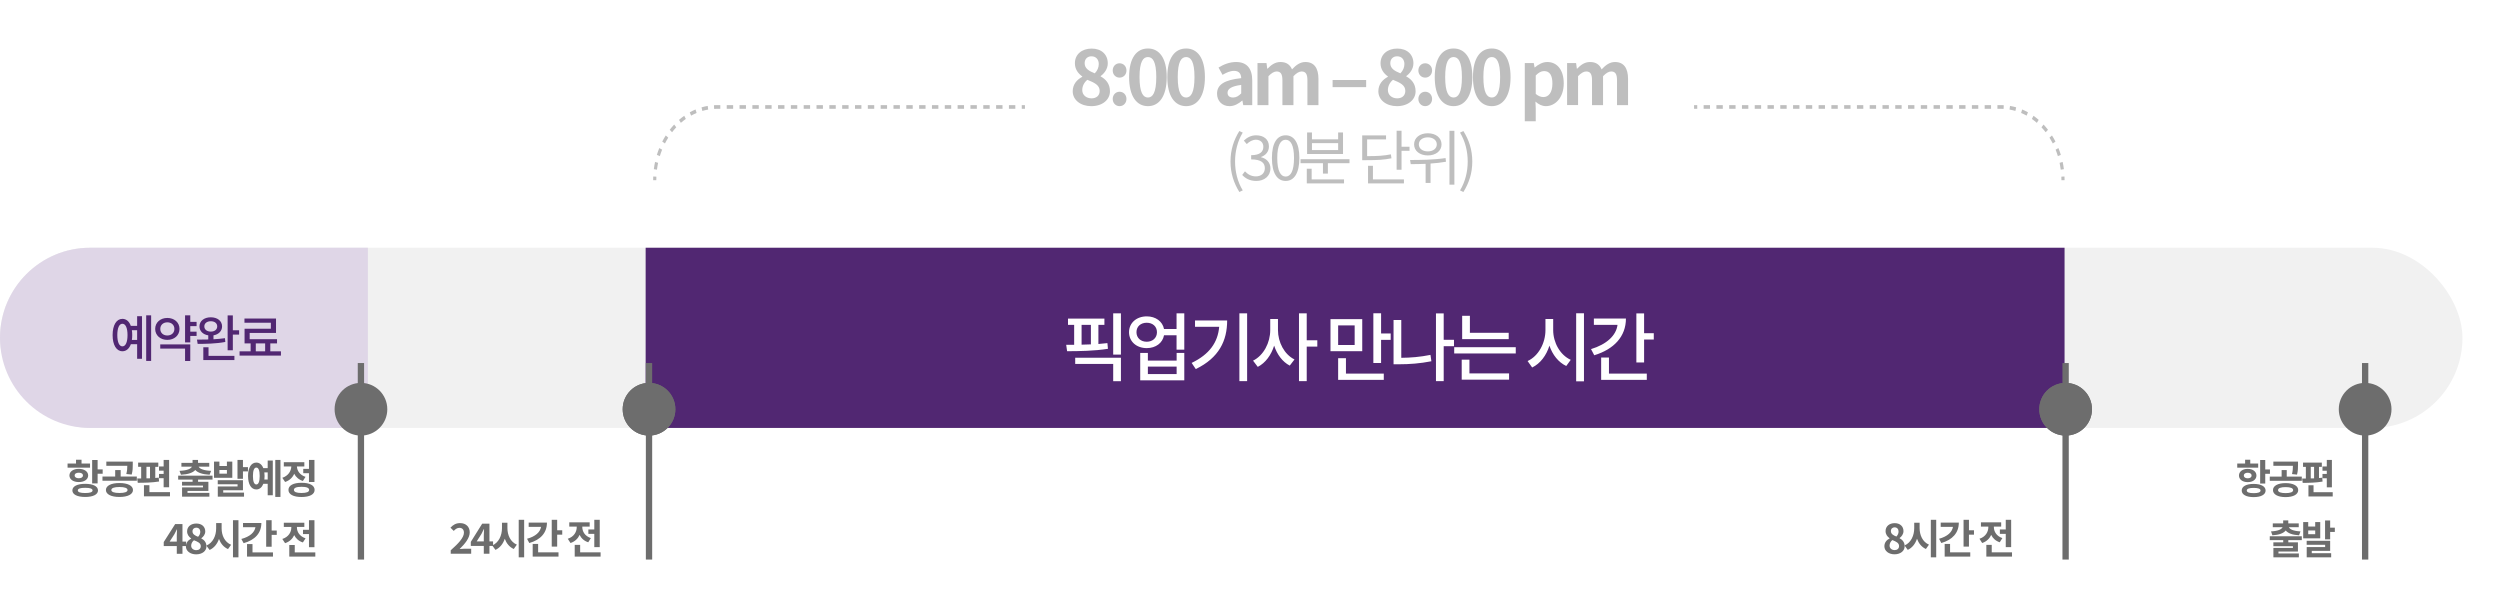 <svg xmlns="http://www.w3.org/2000/svg" width="333" height="80" fill="none" viewBox="0 0 333 80">
    <path fill="#BEBEBE" fill-rule="evenodd" d="M87.01 23.51c-.007.162-.01.325-.01.49h.42c0-.157.003-.312.009-.467l-.419-.024zM275 24c0-.165-.003-.328-.01-.49l-.419.023c.006.155.01.31.01.467H275zM87.253 21.57c-.067.315-.121.636-.162.962l.415.072c.039-.31.09-.616.154-.915l-.407-.12zm187.656.962c-.041-.326-.095-.647-.162-.962l-.407.119c.063.3.115.605.154.915l.415-.072zm-.405-1.902c-.094-.31-.201-.612-.32-.907l-.379.211c.113.28.215.568.304.862l.395-.166zm-186.688-.907c-.119.295-.226.598-.32.907l.395.166c.09-.294.191-.582.304-.862l-.379-.21zm.86-1.68c-.166.262-.321.534-.465.815l.36.254c.136-.268.284-.526.442-.776l-.337-.293zm185.113.815c-.144-.281-.299-.553-.465-.815l-.336.293c.157.25.305.508.442.776l.359-.254zM89.797 16.59c-.206.22-.403.452-.59.694l.31.331c.178-.23.366-.45.562-.66l-.282-.365zm182.997.694c-.188-.242-.385-.474-.591-.694l-.282.365c.196.21.384.43.562.66l.311-.33zM91.138 15.422c-.24.168-.471.35-.695.545l.25.396c.213-.186.433-.359.66-.52l-.215-.421zm180.419.545c-.224-.194-.455-.377-.695-.546l-.216.423c.228.16.448.333.661.519l.25-.396zm-178.91-1.385c-.264.11-.521.236-.772.376l.18.445c.238-.133.483-.252.733-.357l-.14-.464zm177.478.376c-.251-.14-.508-.265-.772-.376l-.141.464c.25.105.495.224.734.357l.179-.445zm-175.858-.851c-.277.048-.551.112-.82.19l.102.478c.255-.075.515-.135.78-.18l-.061-.488zm174.286.19c-.269-.078-.543-.142-.82-.19l-.062.487c.265.046.525.106.78.181l.102-.478zM95.517 14c-.14 0-.279.004-.417.012l.02.492c.131-.008.264-.012.397-.012h.428V14h-.427zm171.383.012c-.138-.008-.277-.012-.417-.012h-.426v.492h.426c.133 0 .265.004.397.012l.02-.492zM97.653 14H96.8v.492h.854V14zm1.709 0h-.855v.492h.855V14zm1.708 0h-.854v.492h.854V14zm1.708 0h-.854v.492h.854V14zm1.709 0h-.854v.492h.854V14zm1.708 0h-.854v.492h.854V14zm1.709 0h-.854v.492h.854V14zm1.708 0h-.854v.492h.854V14zm1.709 0h-.854v.492h.854V14zm1.708 0h-.854v.492h.854V14zm1.709 0h-.854v.492h.854V14zm1.708 0h-.854v.492h.854V14zm1.709 0h-.854v.492h.854V14zm1.708 0h-.854v.492h.854V14zm1.709 0h-.855v.492h.855V14zm1.708 0h-.854v.492h.854V14zm1.709 0h-.855v.492h.855V14zm1.708 0h-.854v.492h.854V14zm1.709 0h-.855v.492h.855V14zm1.708 0h-.854v.492h.854V14zm1.709 0h-.855v.492h.855V14zm1.708 0h-.854v.492h.854V14zm1.709 0h-.855v.492h.855V14zm1.281 0h-.427v.492h.427V14zm89.549 0h-.426v.492h.426V14zm1.701 0h-.851v.492h.851V14zm1.702 0h-.851v.492h.851V14zm1.701 0h-.85v.492h.85V14zm1.702 0h-.851v.492h.851V14zm1.702 0h-.851v.492h.851V14zm1.701 0h-.851v.492h.851V14zm1.702 0h-.851v.492h.851V14zm1.701 0h-.85v.492h.85V14zm1.702 0h-.851v.492h.851V14zm1.702 0h-.851v.492h.851V14zm1.701 0h-.851v.492h.851V14zm1.702 0h-.851v.492h.851V14zm1.701 0h-.85v.492h.85V14zm1.702 0h-.851v.492h.851V14zm1.702 0h-.851v.492h.851V14zm1.701 0h-.851v.492h.851V14zm1.702 0h-.851v.492h.851V14zm1.701 0h-.85v.492h.85V14zm1.702 0h-.851v.492h.851V14zm1.702 0h-.851v.492h.851V14zm1.701 0h-.851v.492h.851V14zm1.702 0h-.851v.492h.851V14zm1.701 0h-.85v.492h.85V14z" clip-rule="evenodd"/>
    <path fill="#BEBEBE" d="M145.356 14.14c1.5 0 2.49-.86 2.49-1.98 0-1.01-.56-1.61-1.24-1.98v-.05c.49-.35.95-.96.95-1.69 0-1.18-.84-1.97-2.15-1.97-1.29 0-2.23.76-2.23 1.95 0 .79.41 1.35.98 1.76v.05c-.69.37-1.27.98-1.27 1.93 0 1.16 1.06 1.98 2.47 1.98zm.47-4.37c-.78-.31-1.35-.65-1.35-1.35 0-.59.4-.92.9-.92.62 0 .98.43.98 1.03 0 .44-.17.86-.53 1.24zm-.43 3.33c-.69 0-1.24-.43-1.24-1.1 0-.55.28-1.05.68-1.37.96.39 1.64.71 1.64 1.48 0 .64-.46.99-1.08.99zm3.728-2.76c.53 0 .92-.41.92-.95 0-.55-.39-.96-.92-.96-.52 0-.91.41-.91.96 0 .54.39.95.91.95zm0 3.8c.53 0 .92-.42.92-.96s-.39-.96-.92-.96c-.52 0-.91.42-.91.96s.39.96.91.96zm3.782 0c1.5 0 2.5-1.32 2.5-3.87s-1-3.81-2.5-3.81c-1.51 0-2.51 1.25-2.51 3.81 0 2.55 1 3.87 2.51 3.87zm0-1.15c-.64 0-1.12-.64-1.12-2.72 0-2.07.48-2.67 1.12-2.67.63 0 1.11.6 1.11 2.67 0 2.08-.48 2.72-1.11 2.72zm5.089 1.15c1.5 0 2.5-1.32 2.5-3.87s-1-3.81-2.5-3.81c-1.51 0-2.51 1.25-2.51 3.81 0 2.55 1 3.87 2.51 3.87zm0-1.15c-.64 0-1.12-.64-1.12-2.72 0-2.07.48-2.67 1.12-2.67.63 0 1.11.6 1.11 2.67 0 2.08-.48 2.72-1.11 2.72zm5.774 1.15c.64 0 1.2-.32 1.69-.74h.03l.11.6h1.2v-3.27c0-1.62-.73-2.47-2.15-2.47-.88 0-1.68.33-2.34.74l.53.97c.52-.3 1.02-.53 1.54-.53.69 0 .93.42.95.97-2.25.24-3.22.87-3.22 2.07 0 .95.66 1.66 1.66 1.66zm.48-1.15c-.43 0-.74-.19-.74-.63 0-.5.46-.87 1.82-1.05v1.13c-.35.35-.66.55-1.08.55zm3.248 1.01h1.46v-3.85c.4-.42.76-.63 1.08-.63.53 0 .78.31.78 1.17V14h1.47v-3.85c.4-.42.76-.63 1.08-.63.53 0 .78.31.78 1.17V14h1.47v-3.49c0-1.41-.55-2.25-1.74-2.25-.73 0-1.27.44-1.78.98-.27-.62-.74-.98-1.54-.98-.73 0-1.25.4-1.72.89h-.04l-.1-.75h-1.2V14zm10.005-2.39h4.47v-.95h-4.47v.95zm8.565 2.53c1.5 0 2.49-.86 2.49-1.98 0-1.01-.56-1.61-1.24-1.98v-.05c.49-.35.95-.96.95-1.69 0-1.18-.84-1.97-2.15-1.97-1.29 0-2.23.76-2.23 1.95 0 .79.41 1.35.98 1.76v.05c-.69.37-1.27.98-1.27 1.93 0 1.16 1.06 1.98 2.47 1.98zm.47-4.37c-.78-.31-1.35-.65-1.35-1.35 0-.59.4-.92.9-.92.62 0 .98.43.98 1.03 0 .44-.17.86-.53 1.24zm-.43 3.33c-.69 0-1.24-.43-1.24-1.1 0-.55.28-1.05.68-1.37.96.39 1.64.71 1.64 1.48 0 .64-.46.99-1.08.99zm3.728-2.76c.53 0 .92-.41.92-.95 0-.55-.39-.96-.92-.96-.52 0-.91.41-.91.96 0 .54.39.95.91.95zm0 3.8c.53 0 .92-.42.92-.96s-.39-.96-.92-.96c-.52 0-.91.42-.91.96s.39.96.91.96zm3.782 0c1.5 0 2.5-1.32 2.5-3.87s-1-3.81-2.5-3.81c-1.51 0-2.51 1.25-2.51 3.81 0 2.55 1 3.87 2.51 3.87zm0-1.15c-.64 0-1.12-.64-1.12-2.72 0-2.07.48-2.67 1.12-2.67.63 0 1.11.6 1.11 2.67 0 2.08-.48 2.72-1.11 2.72zm5.089 1.15c1.5 0 2.5-1.32 2.5-3.87s-1-3.81-2.5-3.81c-1.51 0-2.51 1.25-2.51 3.81 0 2.55 1 3.87 2.51 3.87zm0-1.15c-.64 0-1.12-.64-1.12-2.72 0-2.07.48-2.67 1.12-2.67.63 0 1.11.6 1.11 2.67 0 2.08-.48 2.72-1.11 2.72zm4.394 3.16h1.46v-1.7l-.04-.92c.43.39.9.61 1.39.61 1.23 0 2.38-1.11 2.38-3.03 0-1.72-.82-2.85-2.2-2.85-.6 0-1.18.32-1.65.72h-.04l-.1-.58h-1.2v7.75zm2.48-3.22c-.3 0-.66-.11-1.02-.42v-2.46c.39-.39.73-.58 1.11-.58.77 0 1.11.59 1.11 1.66 0 1.22-.52 1.8-1.2 1.8zm3.156 1.07h1.46v-3.85c.4-.42.76-.63 1.08-.63.53 0 .78.31.78 1.17V14h1.47v-3.85c.4-.42.76-.63 1.08-.63.53 0 .78.31.78 1.17V14h1.47v-3.49c0-1.41-.55-2.25-1.74-2.25-.73 0-1.27.44-1.78.98-.27-.62-.74-.98-1.54-.98-.73 0-1.25.4-1.72.89h-.04l-.1-.75h-1.2V14zm-43.658 11.576l.456-.216c-.696-1.136-1.024-2.488-1.024-3.848 0-1.36.328-2.704 1.024-3.848l-.456-.208c-.736 1.192-1.176 2.488-1.176 4.056 0 1.576.44 2.864 1.176 4.064zm2.263-1.472c1.04 0 1.88-.624 1.88-1.672 0-.8-.552-1.328-1.248-1.488v-.032c.624-.232 1.048-.704 1.048-1.416 0-.944-.72-1.472-1.704-1.472-.68 0-1.2.296-1.64.704l.392.464c.328-.328.744-.568 1.216-.584.608.016.992.376.992.944 0 .632-.416 1.12-1.624 1.12v.56c1.352 0 1.824.472 1.824 1.176 0 .672-.496 1.088-1.192 1.088-.664 0-1.112-.312-1.456-.672l-.368.48c.384.416.96.8 1.88.8zm3.909 0c1.112 0 1.824-1.016 1.824-3.056 0-2.032-.712-3.024-1.824-3.024-1.12 0-1.832.984-1.832 3.024s.712 3.056 1.832 3.056zm0-.584c-.672 0-1.12-.744-1.12-2.472 0-1.712.448-2.432 1.12-2.432.664 0 1.112.72 1.112 2.432 0 1.728-.448 2.472-1.112 2.472zm6.99-3.528h-3.488v-.928h3.488v.928zm.648-2.344h-.648v.912h-3.488v-.912h-.648v2.864h4.784v-2.864zm-4.176 4.832h-.648v1.952h4.96v-.536h-4.312V22.48zm-1.48-1.272v.528h2.984v1.392h.656v-1.392h2.88v-.528h-6.52zm12.036-.648c-.936.184-1.752.24-3.168.24v-2.232h2.52v-.528h-3.176v3.296h.56c1.504 0 2.352-.048 3.336-.248l-.072-.528zm-2.392 1.528h-.656v2.344h4.784v-.536h-4.128v-1.808zm3.808-2.544v-2.128h-.656v5.192h.656v-2.52h1.064v-.544h-1.064zm3.504-1.248c.696 0 1.192.376 1.192.936s-.496.936-1.192.936c-.704 0-1.2-.376-1.2-.936s.496-.936 1.2-.936zm0 2.408c1.064 0 1.824-.6 1.824-1.472 0-.88-.76-1.48-1.824-1.48-1.072 0-1.832.6-1.832 1.48 0 .872.76 1.472 1.832 1.472zm2.36.352c-1.576.24-3.392.256-4.728.256l.088.552c.592 0 1.272-.008 1.984-.04v2.544h.656v-2.584c.68-.04 1.376-.12 2.056-.24l-.056-.488zm.52-3.632V24.6h.656v-7.176h-.656zm1.855 8.152c.744-1.2 1.184-2.488 1.184-4.064 0-1.568-.44-2.864-1.184-4.056l-.448.208c.688 1.144 1.024 2.488 1.024 3.848 0 1.36-.336 2.712-1.024 3.848l.448.216z"/>
    <rect width="328" height="24" y="33" fill="#F1F1F1" rx="12"/>
    <path fill="#DFD6E7" d="M0 45c0-6.627 5.373-12 12-12h37v24H12C5.373 57 0 51.627 0 45z"/>
    <path fill="#512772" d="M86 33h189v24H86V33z"/>
    <path fill="#fff" d="M144.067 43.27h1.24v2.6c-.41.02-.84.03-1.24.04v-2.64zm3.44 2.43c-.39.05-.79.09-1.2.12v-2.55h.8v-.83h-4.85v.83h.82v2.66h-1.06l.12.85c1.56 0 3.63-.03 5.44-.32l-.07-.76zm-4.29 2.78h5.06v2.3h1.03v-3.13h-6.09v.83zm5.06-6.74v5.49h1.03v-5.49h-1.03zm8.45 8.09h-3.83v-1h3.83v1zm0-1.8h-3.83v-1.02h-1.02v3.65h5.87v-3.65h-1.02v1.02zm-3.98-2.51c-.8 0-1.37-.51-1.37-1.27 0-.77.57-1.26 1.37-1.26.78 0 1.36.49 1.36 1.26 0 .76-.58 1.27-1.36 1.27zm3.97-3.78v2.08h-1.67c-.2-1.01-1.11-1.68-2.3-1.68-1.36 0-2.36.87-2.36 2.11 0 1.25 1 2.12 2.36 2.12 1.2 0 2.12-.69 2.3-1.71h1.67v1.92h1.03v-4.84h-1.03zm2.459.95v.84h3.22c-.18 2.08-1.3 3.67-3.67 4.81l.55.82c3.1-1.5 4.18-3.78 4.18-6.47h-4.28zm5.91-.95v9.03h1.03v-9.03h-1.03zm5.139.75h-1.03v1.48c0 1.67-.88 3.38-2.29 4.07l.63.83c1.03-.53 1.79-1.58 2.18-2.83.39 1.18 1.11 2.16 2.08 2.66l.63-.82c-1.36-.67-2.2-2.3-2.2-3.91v-1.48zm5.24 2.83h-1.41v-3.58h-1.03v9.03h1.03v-4.6h1.41v-.85zm4.975.63h-2.2v-2.61h2.2v2.61zm1.01-3.44h-4.23v4.27h4.23v-4.27zm-2.17 5.2h-1.04v2.89h6.08v-.84h-5.04v-2.05zm4.68-3.29v-2.69h-1.03v6.62h1.03v-3.08h1.28v-.85h-1.28zm2.69-1.8h-1.03v5.9h.75c1.36 0 2.76-.1 4.29-.4l-.12-.85c-1.37.28-2.67.38-3.89.39v-5.04zm7.02 2.64h-1.37v-3.52h-1.03v9.03h1.03v-4.66h1.37v-.85zm7.289-.93h-5.17v-2.27h-1.03v3.11h6.2v-.84zm-5.23 3.58h-1.03v2.66h6.31v-.83h-5.28v-1.83zm-2.03-1.66v.83h8.2v-.83h-8.2zm13.185-3.76h-1.03v1.48c0 1.74-.94 3.47-2.38 4.12l.61.86c1.09-.53 1.89-1.6 2.3-2.91.41 1.22 1.2 2.22 2.24 2.71l.6-.82c-1.42-.64-2.34-2.3-2.34-3.96v-1.48zm3.06-.76v9.06h1.04v-9.06h-1.04zm2.359.7v.84h3.15c-.18 1.43-1.46 2.6-3.53 3.23l.43.82c2.63-.8 4.22-2.5 4.22-4.89h-4.27zm2.01 5.19h-1.04v2.98h6.08v-.84h-5.04v-2.14zm4.68-3.24v-2.64h-1.03v6.54h1.03v-3.05h1.29v-.85h-1.29z"/>
    <path fill="#512772" d="M17.566 45.28c.034-.202.047-.411.047-.647 0-.235-.013-.451-.047-.653h.7v1.3h-.7zm-1.26.855c-.417 0-.68-.539-.68-1.502s.263-1.508.68-1.508c.418 0 .68.545.68 1.508s-.262 1.502-.68 1.502zm1.96-2.727h-.841c-.21-.6-.613-.937-1.119-.937-.787 0-1.306.822-1.306 2.162 0 1.334.519 2.155 1.306 2.155.512 0 .91-.35 1.125-.942h.835v1.946h.647v-5.678h-.647v1.294zM19.472 42v6.075h.66V42h-.66zM21.35 43.812c0-.532.398-.876.936-.876.546 0 .943.344.943.876s-.397.875-.943.875c-.538 0-.936-.343-.936-.875zm2.56 0c0-.862-.694-1.462-1.624-1.462-.922 0-1.616.6-1.616 1.462s.694 1.461 1.616 1.461c.93 0 1.623-.6 1.623-1.461zm-2.566 2.62h3.306v1.656h.694v-2.216h-4v.56zm4.842-2.99v-.573h-.842V42h-.694v3.603h.694v-.855h.842v-.573h-.842v-.734h.842zM27.216 43.475c0-.418.357-.687.862-.687.512 0 .855.27.855.687 0 .424-.343.694-.855.694-.505 0-.862-.27-.862-.694zm2.747 1.57c-.485.073-1.01.114-1.528.147v-.525c.687-.115 1.145-.573 1.145-1.192 0-.72-.62-1.212-1.502-1.212-.883 0-1.509.491-1.509 1.212 0 .626.472 1.084 1.172 1.192v.552c-.546.02-1.064.02-1.502.02l.088.566c1.017 0 2.43-.02 3.684-.256l-.048-.505zm-2.188 1.211h-.694v1.704h4.142v-.559h-3.448v-1.145zm3.239-2.263v-1.986h-.694v4.647h.694v-2.088h.835v-.573h-.835zM34.071 45.745h1.246v1.05h-1.246v-1.05zm1.933 1.05v-1.05h.896v-.56h-3.644v-.841h3.509v-1.92h-4.203v.56h3.516v.807h-3.502v1.954h.808v1.05H31.91v.572h5.51v-.572h-1.415z"/>
    <path fill="#6D6D6D" fill-rule="evenodd" d="M47.655 74.534V48.356h.842v26.178h-.842z" clip-rule="evenodd"/>
    <g filter="url(#filter0_d)">
        <path fill="#6D6D6D" d="M51.589 46.51c0 1.94-1.572 3.511-3.511 3.511s-3.51-1.572-3.51-3.51c0-1.94 1.571-3.511 3.51-3.511 1.939 0 3.51 1.572 3.51 3.51z"/>
    </g>
    <path fill="#6D6D6D" d="M11.992 61.738h-1.131v-.503h-.735v.503H9v.551h2.992v-.551zm-2.048 1.595c0-.241.226-.37.552-.37.326 0 .552.129.552.37 0 .24-.226.37-.552.37-.325 0-.552-.13-.552-.37zm1.8 0c0-.525-.514-.883-1.248-.883s-1.248.358-1.248.883c0 .524.514.878 1.248.878s1.248-.354 1.248-.878zm-.397 2.339c-.641 0-.983-.113-.983-.348 0-.241.342-.348.982-.348.64 0 .983.107.983.348 0 .235-.342.348-.982.348zm0-1.226c-1.05 0-1.707.326-1.707.878 0 .546.657.872 1.707.872 1.049 0 1.706-.326 1.706-.872 0-.552-.658-.878-1.707-.878zm1.656-1.921v-1.253h-.729v3.12h.729v-1.29h.673v-.577h-.673zM17.54 63.21c.144-.509.144-.926.144-1.317v-.407h-3.522v.557h2.793c0 .327-.016.658-.132 1.097l.718.07zm-1.634 2.456c-.684 0-1.076-.133-1.076-.396 0-.267.392-.401 1.076-.401.69 0 1.083.134 1.083.401 0 .263-.392.396-1.083.396zm0-1.327c-1.093 0-1.8.353-1.8.931 0 .573.707.926 1.8.926 1.1 0 1.806-.353 1.806-.926 0-.578-.707-.931-1.806-.931zm.166-.867v-.862h-.729v.862h-1.695v.557h4.577v-.557h-2.153zM21.797 64.901h.729v-3.634h-.729v.862h-.618v.567h.618v.428h-.618v.567h.618v1.21zm-2.291-2.719h.475v1.526c-.16.005-.32.01-.475.01v-1.536zm1.64 1.44c-.15.016-.304.032-.464.043v-1.483h.403v-.562H18.4v.562h.404v1.552h-.53l.077.573c.8 0 1.894-.016 2.838-.171l-.045-.514zm-1.243 1.927v-.921h-.729v1.483h3.468v-.562h-2.739zM24.108 63.236c.95-.048 1.59-.272 1.904-.636.32.364.96.588 1.905.636l.204-.519c-1.021-.042-1.518-.278-1.662-.556h1.414v-.509h-1.496v-.39h-.73v.39h-1.484v.509h1.402c-.138.278-.635.514-1.656.556l.199.52zm4.201.643v-.52h-4.577v.52h1.921v.294h-1.407v.508h2.793v.236h-2.788v1.242h3.638v-.509h-2.915v-.257h2.783v-1.22h-1.375v-.294h1.927zM30.224 63.092h-.999V62.6h1v.492zm.718-1.61h-.718v.588h-.999v-.589h-.718v2.162h2.435v-2.162zm-1.209 3.82h2.628v-1.338h-3.357v.536h2.64v.3H29.01v1.359h3.495v-.546h-2.772v-.31zm2.628-3.082v-.953h-.729v2.505h.73v-.98h.667v-.572h-.668zM35.215 63.873c.017-.144.028-.305.028-.47 0-.172-.011-.332-.034-.482h.448v.952h-.442zm-1.071.659c-.287 0-.453-.375-.453-1.13 0-.754.166-1.123.453-1.123.282 0 .447.369.447 1.123 0 .755-.166 1.13-.447 1.13zm1.513-2.179h-.585c-.188-.476-.514-.738-.928-.738-.68 0-1.104.674-1.104 1.787 0 1.119.425 1.793 1.104 1.793.42 0 .745-.273.933-.749h.58v1.525h.679v-4.624h-.68v1.006zm1.01-1.091v4.929h.69v-4.93h-.69zM40.393 62.455v.573h.762V64.2h.73v-2.933h-.73v1.188h-.762zm.304 1.06c-.773-.246-1.126-.824-1.148-1.386h.988v-.568h-2.733v.568h1c-.023.615-.393 1.241-1.199 1.514l.37.557c.59-.193.994-.594 1.215-1.092.22.434.602.782 1.154.958l.353-.551zm-.53 2.151c-.668 0-1.016-.133-1.016-.412 0-.278.348-.412 1.016-.412.663 0 1.01.134 1.01.412 0 .278-.347.412-1.01.412zm0-1.36c-1.082 0-1.745.349-1.745.948 0 .6.663.947 1.745.947 1.077 0 1.74-.347 1.74-.947s-.663-.947-1.74-.947zM22.598 72.137l.635-.985c.116-.214.226-.433.326-.642h.022c-.011.23-.033.589-.033.819v.808h-.95zm2.192 0h-.486v-2.334h-.971l-1.524 2.398v.535h1.739v1.028h.756v-1.028h.486v-.6z"/>
    <path fill="#6D6D6D" d="M26.125 73.839c.829 0 1.375-.46 1.375-1.06 0-.54-.309-.862-.684-1.06v-.026c.27-.188.524-.514.524-.905 0-.631-.464-1.054-1.187-1.054-.712 0-1.231.407-1.231 1.044 0 .422.226.722.54.941v.027c-.38.198-.7.525-.7 1.033 0 .621.585 1.06 1.363 1.06zm.26-2.339c-.43-.166-.745-.348-.745-.722 0-.316.22-.493.496-.493.343 0 .541.23.541.551 0 .236-.093.46-.292.664zm-.238 1.782c-.38 0-.684-.23-.684-.588 0-.295.154-.563.375-.734.53.209.906.38.906.792 0 .343-.254.53-.596.53z"/>
    <path fill="#6D6D6D" d="M29.52 69.675h-.729v.717c0 .958-.42 1.91-1.308 2.28l.436.583c.607-.278 1.021-.808 1.248-1.466.226.605.618 1.092 1.203 1.349l.414-.573c-.86-.358-1.264-1.258-1.264-2.173v-.717zm1.513-.385v4.945h.729V69.29h-.73zM32.369 69.664v.562h1.656c-.116.69-.745 1.263-1.877 1.563l.303.562c1.513-.423 2.363-1.349 2.363-2.687H32.37zm1.264 2.805h-.729v1.67h3.456v-.562h-2.727v-1.108zm2.55-1.799v-1.375h-.728v3.527h.729v-1.574h.679v-.578h-.68zM40.36 70.569v.572h.795v1.75h.73v-3.596h-.73v1.274h-.795zm.337 1.134c-.8-.262-1.148-.867-1.148-1.45v-.064h.988v-.562h-2.733v.562h1v.07c0 .62-.365 1.268-1.199 1.53l.365.562c.596-.193.993-.583 1.22-1.07.215.444.596.797 1.154.974l.353-.552zm-1.436 1.874v-.985h-.728v1.546H42v-.561h-2.739z"/>
    <path fill="#6D6D6D" fill-rule="evenodd" d="M86.028 74.534V48.356h.842v26.178h-.842z" clip-rule="evenodd"/>
    <g filter="url(#filter1_d)">
        <path fill="#6D6D6D" d="M89.96 46.51c0 1.94-1.571 3.511-3.51 3.511-1.939 0-3.51-1.572-3.51-3.51 0-1.94 1.571-3.511 3.51-3.511 1.939 0 3.51 1.572 3.51 3.51z"/>
    </g>
    <g filter="url(#filter2_d)">
        <path fill="#6D6D6D" fill-rule="evenodd" d="M86.45 49.6c1.706 0 3.09-1.383 3.09-3.09 0-1.706-1.384-3.09-3.09-3.09-1.707 0-3.09 1.384-3.09 3.09 0 1.707 1.383 3.09 3.09 3.09zm0 .421c1.939 0 3.51-1.572 3.51-3.51 0-1.94-1.571-3.511-3.51-3.511-1.939 0-3.51 1.572-3.51 3.51 0 1.94 1.571 3.511 3.51 3.511z" clip-rule="evenodd"/>
    </g>
    <path fill="#6D6D6D" d="M60.038 73.759h2.724v-.671h-.884c-.187 0-.456.021-.659.043.741-.714 1.35-1.493 1.35-2.219 0-.746-.51-1.233-1.279-1.233-.554 0-.917.216-1.29.606l.44.433c.203-.222.45-.412.746-.412.385 0 .61.244.61.65 0 .617-.654 1.369-1.758 2.343v.46z"/>
    <path fill="#6D6D6D" d="M63.497 72.114l.632-.996c.115-.216.225-.438.324-.65h.022c-.011.233-.033.596-.033.829v.817h-.945zm2.18 0h-.483v-2.36h-.966l-1.516 2.425v.54h1.73v1.04h.752v-1.04h.483v-.605z"/>
    <path fill="#6D6D6D" d="M67.588 69.624h-.725v.726c0 .968-.418 1.931-1.302 2.305l.434.59c.604-.282 1.016-.818 1.241-1.483.225.611.615 1.104 1.197 1.364l.412-.58c-.857-.362-1.257-1.271-1.257-2.196v-.725zm1.504-.39v5h.725v-5h-.725zM70.42 69.614v.568h1.648c-.115.698-.741 1.277-1.867 1.58l.302.568c1.504-.427 2.35-1.364 2.35-2.716h-2.432zm1.258 2.835h-.725v1.689h3.438v-.569h-2.713v-1.12zm2.537-1.818v-1.39h-.725v3.565h.725v-1.59h.675v-.585h-.675zM78.37 70.528v.58h.79v1.769h.725V69.24h-.725v1.288h-.79zm.334 1.147c-.796-.265-1.142-.876-1.142-1.466v-.065h.983v-.568h-2.718v.568h.994v.07c0 .628-.363 1.283-1.192 1.548l.362.568c.593-.195.989-.59 1.214-1.082.214.449.593.806 1.148.985l.351-.558zm-1.428 1.894v-.995h-.724v1.564H80v-.569h-2.724z"/>
    <path fill="#6D6D6D" fill-rule="evenodd" d="M274.719 74.534V48.356h.842v26.178h-.842z" clip-rule="evenodd"/>
    <g filter="url(#filter3_d)">
        <path fill="#6D6D6D" d="M278.652 46.51c0 1.94-1.572 3.511-3.51 3.511-1.939 0-3.511-1.572-3.511-3.51 0-1.94 1.572-3.511 3.511-3.511 1.938 0 3.51 1.572 3.51 3.51z"/>
    </g>
    <g filter="url(#filter4_d)">
        <path fill="#6D6D6D" fill-rule="evenodd" d="M275.142 49.6c1.706 0 3.089-1.383 3.089-3.09 0-1.706-1.383-3.09-3.089-3.09-1.707 0-3.09 1.384-3.09 3.09 0 1.707 1.383 3.09 3.09 3.09zm0 .421c1.938 0 3.51-1.572 3.51-3.51 0-1.94-1.572-3.511-3.51-3.511-1.939 0-3.511 1.572-3.511 3.51 0 1.94 1.572 3.511 3.511 3.511z" clip-rule="evenodd"/>
    </g>
    <path fill="#6D6D6D" d="M252.345 73.834c.817 0 1.356-.465 1.356-1.071 0-.547-.305-.871-.676-1.071v-.027c.267-.19.518-.52.518-.915 0-.638-.458-1.066-1.171-1.066-.702 0-1.214.411-1.214 1.055 0 .428.223.73.533.953v.027c-.375.2-.691.53-.691 1.044 0 .628.577 1.071 1.345 1.071zm.256-2.364c-.425-.168-.735-.352-.735-.73 0-.32.218-.499.49-.499.337 0 .533.233.533.558 0 .238-.092.465-.288.67zm-.234 1.802c-.376 0-.676-.233-.676-.596 0-.297.153-.568.371-.74.522.21.893.383.893.8 0 .346-.251.536-.588.536z"/>
    <path fill="#6D6D6D" d="M255.693 69.624h-.719v.726c0 .968-.414 1.931-1.29 2.305l.43.59c.599-.282 1.007-.818 1.23-1.483.223.611.61 1.104 1.187 1.364l.408-.58c-.849-.362-1.246-1.271-1.246-2.196v-.725zm1.492-.39v5h.718v-5h-.718zM258.502 69.614v.568h1.633c-.114.698-.735 1.277-1.851 1.58l.299.568c1.492-.427 2.331-1.364 2.331-2.716h-2.412zm1.247 2.835h-.719v1.689h3.408v-.569h-2.689v-1.12zm2.515-1.818v-1.39h-.719v3.565h.719v-1.59h.67v-.585h-.67zM266.383 70.528v.58h.784v1.769h.719V69.24h-.719v1.288h-.784zm.332 1.147c-.789-.265-1.132-.876-1.132-1.466v-.065h.974v-.568h-2.695v.568h.985v.07c0 .628-.359 1.283-1.181 1.548l.359.568c.588-.195.98-.59 1.204-1.082.212.449.588.806 1.138.985l.348-.558zm-1.416 1.894v-.995h-.718v1.564H268v-.569h-2.701z"/>
    <path fill="#6D6D6D" fill-rule="evenodd" d="M314.617 74.534V48.356h.842v26.178h-.842z" clip-rule="evenodd"/>
    <g filter="url(#filter5_d)">
        <path fill="#6D6D6D" d="M318.548 46.51c0 1.94-1.572 3.511-3.511 3.511s-3.511-1.572-3.511-3.51c0-1.94 1.572-3.511 3.511-3.511s3.511 1.572 3.511 3.51z"/>
    </g>
    <path fill="#6D6D6D" d="M300.79 61.74h-1.056v-.505h-.684v.505H298v.553h2.79v-.553zm-1.91 1.6c0-.241.211-.37.515-.37.303 0 .514.129.514.37 0 .242-.211.371-.514.371-.304 0-.515-.129-.515-.37zm1.678 0c0-.526-.479-.886-1.163-.886-.685 0-1.163.36-1.163.887 0 .526.478.88 1.163.88.684 0 1.163-.354 1.163-.88zm-.371 2.348c-.597 0-.916-.113-.916-.349 0-.242.319-.35.916-.35s.917.108.917.35c0 .236-.32.35-.917.35zm0-1.23c-.978 0-1.59.328-1.59.881 0 .548.612.876 1.59.876.978 0 1.591-.328 1.591-.876 0-.553-.613-.881-1.591-.881zm1.544-1.928v-1.258h-.679v3.132h.679V63.11h.628v-.58h-.628zM305.962 63.217c.134-.51.134-.93.134-1.321v-.409h-3.284v.559h2.604c0 .328-.015.66-.123 1.101l.669.07zm-1.524 2.466c-.638 0-1.003-.135-1.003-.398 0-.268.365-.403 1.003-.403.644 0 1.009.135 1.009.403 0 .264-.365.398-1.009.398zm0-1.332c-1.019 0-1.678.354-1.678.934 0 .575.659.93 1.678.93 1.024 0 1.683-.355 1.683-.93 0-.58-.659-.934-1.683-.934zm.155-.87v-.866h-.68v.865h-1.58v.559h4.267v-.559h-2.007zM309.929 64.915h.68v-3.648h-.68v.865h-.576v.57h.576v.43h-.576v.569h.576v1.214zm-2.135-2.73h.442v1.532c-.149.005-.298.01-.442.01v-1.541zm1.528 1.446c-.139.016-.283.032-.432.043v-1.488h.376v-.564h-2.502v.564h.376v1.557h-.494l.072.575c.746 0 1.765-.016 2.645-.172l-.041-.515zm-1.158 1.934v-.924h-.679v1.488h3.232v-.564h-2.553zM302.683 71.302c.885-.049 1.482-.274 1.776-.64.298.366.895.591 1.775.64l.191-.521c-.952-.043-1.415-.28-1.549-.559h1.317v-.51h-1.394v-.392h-.68v.392h-1.384v.51h1.307c-.129.28-.592.516-1.544.559l.185.52zm3.917.644v-.52h-4.267v.52h1.791v.296h-1.312v.51h2.604v.237h-2.599v1.246h3.392v-.51h-2.718v-.258h2.594v-1.225h-1.281v-.296h1.796zM308.385 71.157h-.931v-.495h.931v.495zm.67-1.617h-.67v.59h-.931v-.59h-.669v2.17h2.27v-2.17zm-1.128 3.835h2.45v-1.343h-3.129v.538h2.46v.3h-2.455v1.365h3.258v-.548h-2.584v-.312zm2.45-3.094v-.956h-.679v2.514h.679v-.983H311v-.575h-.623z"/>
    <defs>
        <filter id="filter0_d" width="35.021" height="35.021" x="30.567" y="37" color-interpolation-filters="sRGB" filterUnits="userSpaceOnUse">
            <feFlood flood-opacity="0" result="BackgroundImageFix"/>
            <feColorMatrix in="SourceAlpha" result="hardAlpha" values="0 0 0 0 0 0 0 0 0 0 0 0 0 0 0 0 0 0 127 0"/>
            <feOffset dy="8"/>
            <feGaussianBlur stdDeviation="7"/>
            <feColorMatrix values="0 0 0 0 0 0 0 0 0 0 0 0 0 0 0 0 0 0 0.25 0"/>
            <feBlend in2="BackgroundImageFix" result="effect1_dropShadow"/>
            <feBlend in="SourceGraphic" in2="effect1_dropShadow" result="shape"/>
        </filter>
        <filter id="filter1_d" width="35.021" height="35.021" x="68.939" y="37" color-interpolation-filters="sRGB" filterUnits="userSpaceOnUse">
            <feFlood flood-opacity="0" result="BackgroundImageFix"/>
            <feColorMatrix in="SourceAlpha" result="hardAlpha" values="0 0 0 0 0 0 0 0 0 0 0 0 0 0 0 0 0 0 127 0"/>
            <feOffset dy="8"/>
            <feGaussianBlur stdDeviation="7"/>
            <feColorMatrix values="0 0 0 0 0 0 0 0 0 0 0 0 0 0 0 0 0 0 0.25 0"/>
            <feBlend in2="BackgroundImageFix" result="effect1_dropShadow"/>
            <feBlend in="SourceGraphic" in2="effect1_dropShadow" result="shape"/>
        </filter>
        <filter id="filter2_d" width="35.021" height="35.021" x="68.939" y="37" color-interpolation-filters="sRGB" filterUnits="userSpaceOnUse">
            <feFlood flood-opacity="0" result="BackgroundImageFix"/>
            <feColorMatrix in="SourceAlpha" result="hardAlpha" values="0 0 0 0 0 0 0 0 0 0 0 0 0 0 0 0 0 0 127 0"/>
            <feOffset dy="8"/>
            <feGaussianBlur stdDeviation="7"/>
            <feColorMatrix values="0 0 0 0 0 0 0 0 0 0 0 0 0 0 0 0 0 0 0.25 0"/>
            <feBlend in2="BackgroundImageFix" result="effect1_dropShadow"/>
            <feBlend in="SourceGraphic" in2="effect1_dropShadow" result="shape"/>
        </filter>
        <filter id="filter3_d" width="35.021" height="35.021" x="257.631" y="37" color-interpolation-filters="sRGB" filterUnits="userSpaceOnUse">
            <feFlood flood-opacity="0" result="BackgroundImageFix"/>
            <feColorMatrix in="SourceAlpha" result="hardAlpha" values="0 0 0 0 0 0 0 0 0 0 0 0 0 0 0 0 0 0 127 0"/>
            <feOffset dy="8"/>
            <feGaussianBlur stdDeviation="7"/>
            <feColorMatrix values="0 0 0 0 0 0 0 0 0 0 0 0 0 0 0 0 0 0 0.25 0"/>
            <feBlend in2="BackgroundImageFix" result="effect1_dropShadow"/>
            <feBlend in="SourceGraphic" in2="effect1_dropShadow" result="shape"/>
        </filter>
        <filter id="filter4_d" width="35.021" height="35.021" x="257.631" y="37" color-interpolation-filters="sRGB" filterUnits="userSpaceOnUse">
            <feFlood flood-opacity="0" result="BackgroundImageFix"/>
            <feColorMatrix in="SourceAlpha" result="hardAlpha" values="0 0 0 0 0 0 0 0 0 0 0 0 0 0 0 0 0 0 127 0"/>
            <feOffset dy="8"/>
            <feGaussianBlur stdDeviation="7"/>
            <feColorMatrix values="0 0 0 0 0 0 0 0 0 0 0 0 0 0 0 0 0 0 0.25 0"/>
            <feBlend in2="BackgroundImageFix" result="effect1_dropShadow"/>
            <feBlend in="SourceGraphic" in2="effect1_dropShadow" result="shape"/>
        </filter>
        <filter id="filter5_d" width="35.021" height="35.021" x="297.526" y="37" color-interpolation-filters="sRGB" filterUnits="userSpaceOnUse">
            <feFlood flood-opacity="0" result="BackgroundImageFix"/>
            <feColorMatrix in="SourceAlpha" result="hardAlpha" values="0 0 0 0 0 0 0 0 0 0 0 0 0 0 0 0 0 0 127 0"/>
            <feOffset dy="8"/>
            <feGaussianBlur stdDeviation="7"/>
            <feColorMatrix values="0 0 0 0 0 0 0 0 0 0 0 0 0 0 0 0 0 0 0.25 0"/>
            <feBlend in2="BackgroundImageFix" result="effect1_dropShadow"/>
            <feBlend in="SourceGraphic" in2="effect1_dropShadow" result="shape"/>
        </filter>
    </defs>
</svg>
